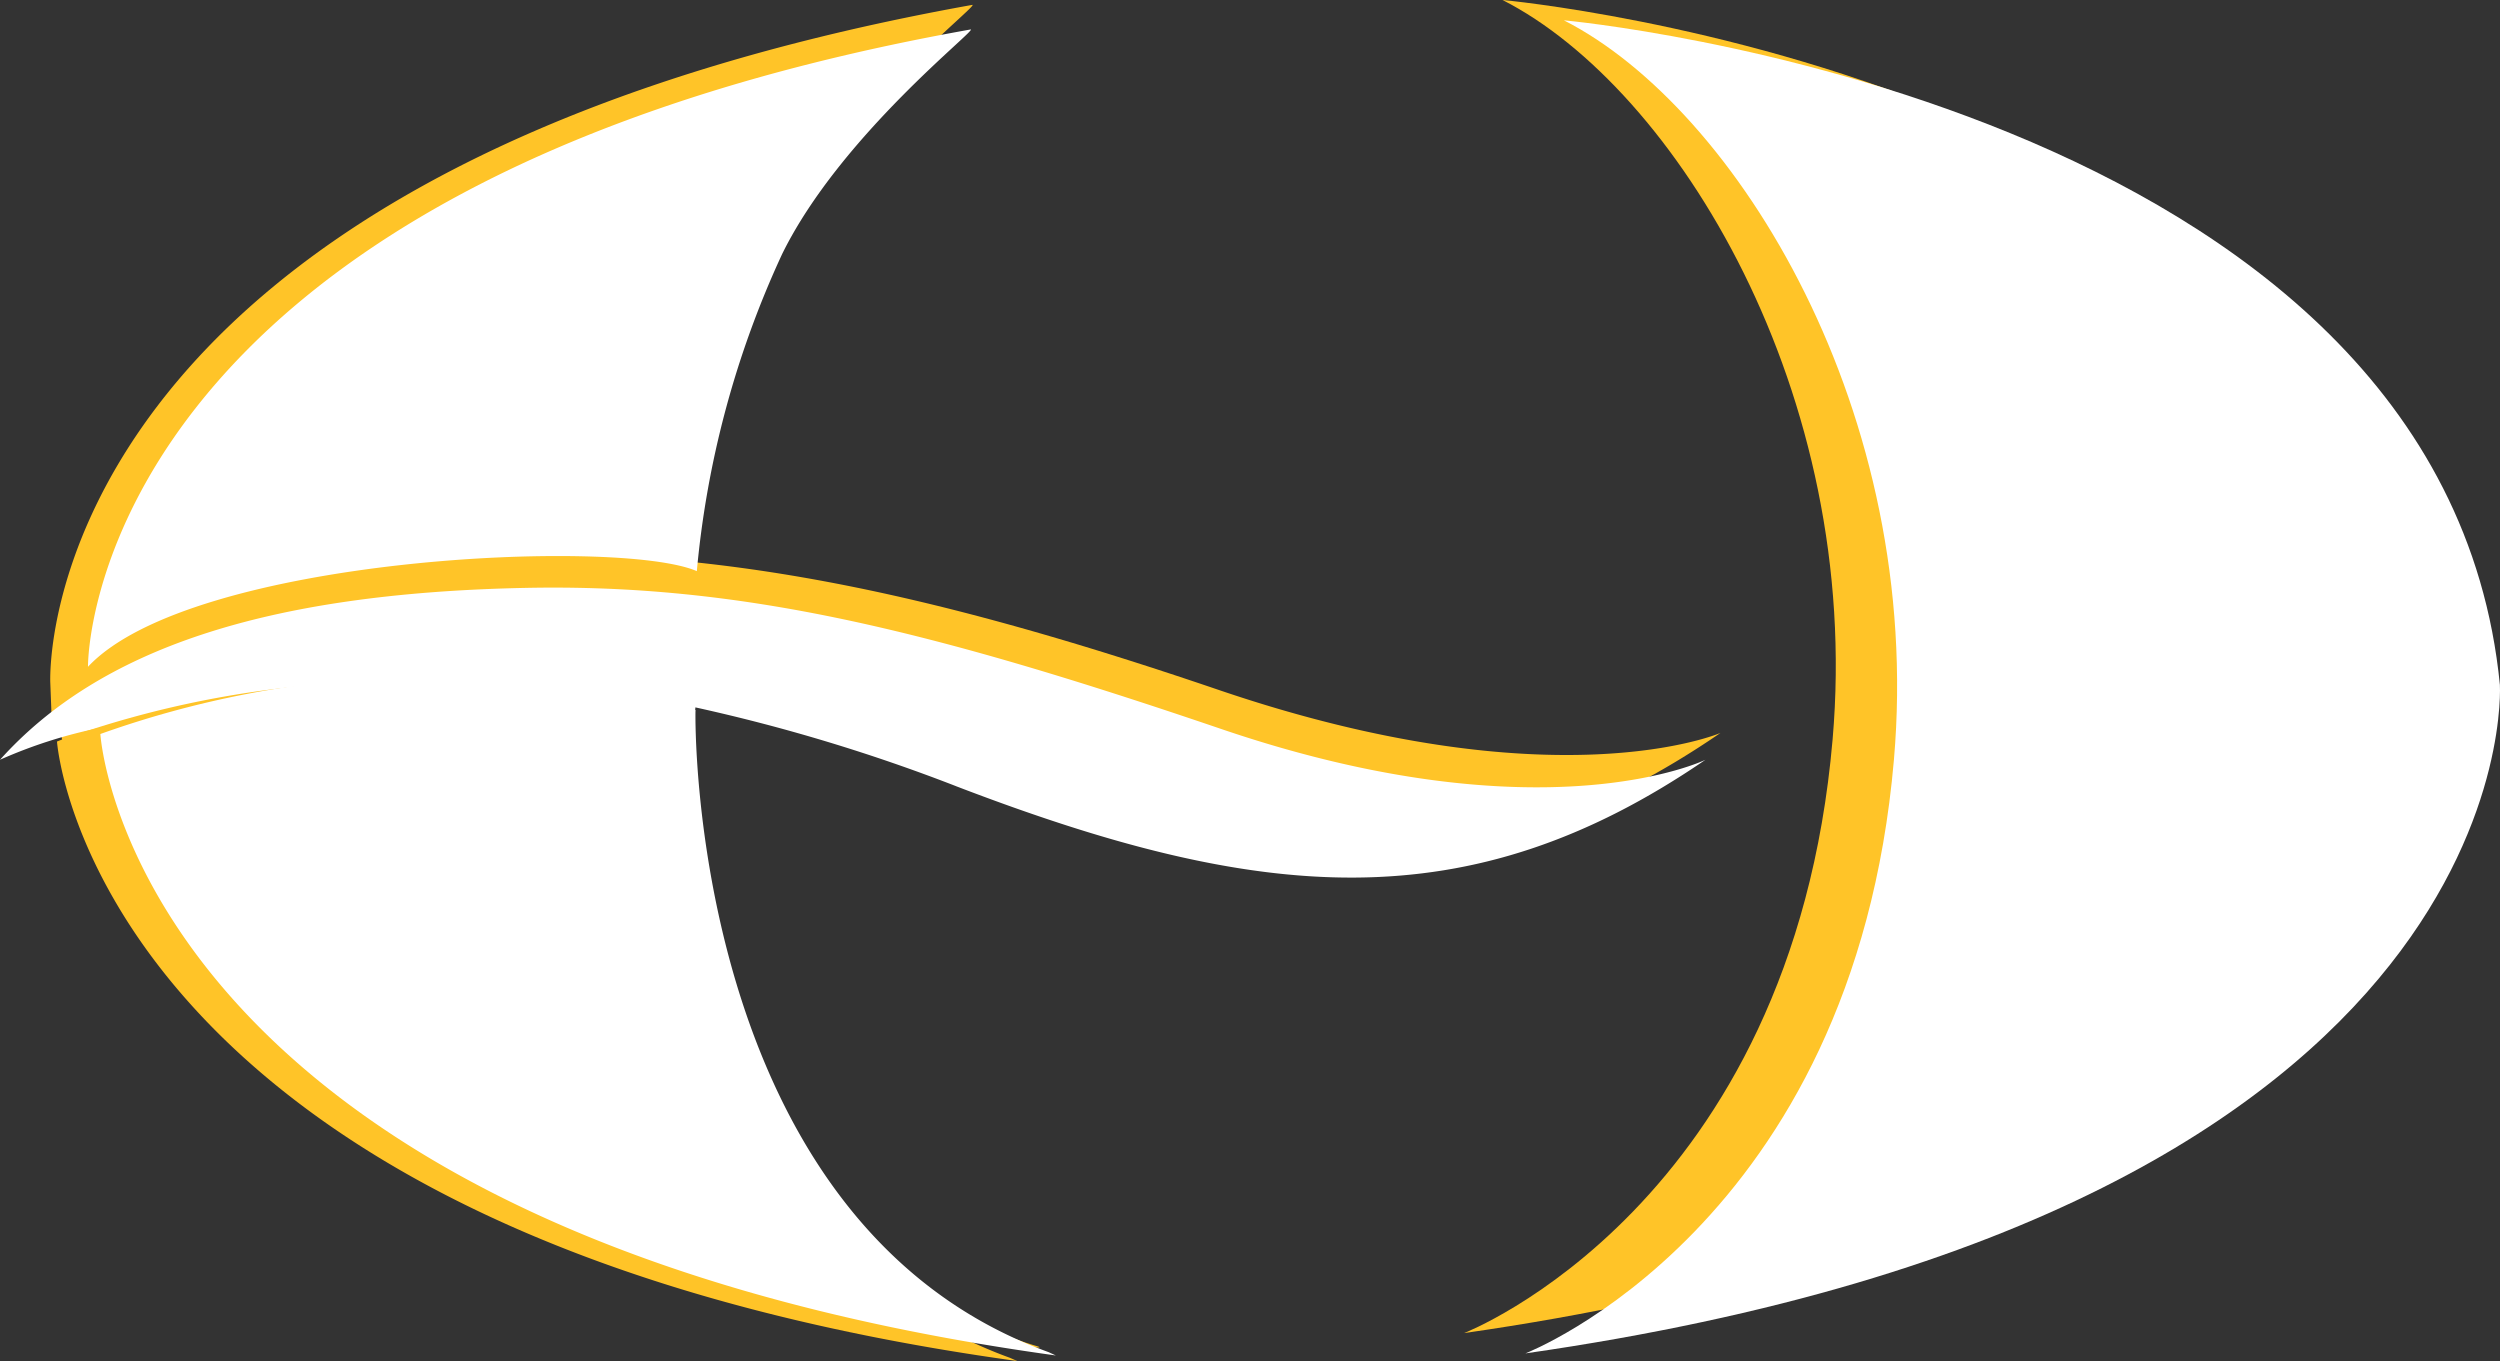 <svg xmlns="http://www.w3.org/2000/svg" width="44.438" height="24.193" viewBox="0 0 44.438 24.193">
  <rect x="0" y="0" width="44.438" height="24.193" fill="#333333" stroke="none"/>
  <g id="Group_20" data-name="Group 20" transform="translate(-285.196 -734.925)">
    <path id="Path_52" data-name="Path 52" d="M309.056,734.925c3.075,1.564,6.4,6.992,5.867,13.143-.718,8.3-6.551,10.553-6.551,10.553,17.881-2.569,17.322-11.884,17.322-11.884-1.025-10.4-16.638-11.812-16.638-11.812" transform="translate(2.848 0)" fill="#ffc428" fill-rule="evenodd"/>
    <path id="Path_53" data-name="Path 53" d="M296.066,745.118c-1.2-.522-7.755,1.174-10.769,2.445a1.162,1.162,0,0,1-.486.095l-.023-.6s-.445-9.027,16.387-12.051c.166-.03-2.429,1.972-3.517,4.192a17.939,17.939,0,0,0-1.592,5.92" transform="translate(1.302 0.005)" fill="#ffc428" fill-rule="evenodd"/>
    <path id="Path_54" data-name="Path 54" d="M285.449,746.167l.517-.74c1.844-1.139,3.173-1.19,6.642-1.261,3.989-.082,7.547.581,12.934,2.416,5.983,2.039,8.924.766,8.924.766-4.4,3.018-8.273,2.638-13.879.489a32.935,32.935,0,0,0-4.824-1.459c-.279,3.214,1.805,10.473,6.552,11.87.831.244-9.786-1.276-14.111-5.435-2.558-2.462-3.108-4.506-3.258-5.615-.026-.2.569-.4.549-.487Z" transform="translate(1.312 0.605)" fill="#ffc428" fill-rule="evenodd"/>
    <path id="Path_64" data-name="Path 64" d="M300.941,748.256c5.38,2.063,9.095,2.427,13.323-.469,0,0-2.873,1.408-8.616-.55-5.171-1.761-8.537-2.584-12.366-2.505-4.632.095-7.578,1.1-9.333,3.055a8.562,8.562,0,0,1,1.772-.567c.011.969.446,3.036,3.333,5.813,4.151,3.994,11.39,4.17,10.592,3.935-4.557-1.341-3.6-7.027-3.336-10.112a31.5,31.5,0,0,1,4.632,1.4" transform="translate(1.247 0.643)" fill="#fff" fill-rule="evenodd"/>
    <path id="Path_65" data-name="Path 65" d="M296.239,745.045c-1.383-.6-8.986-.26-10.822,1.7,0,0-.108-8.51,15.687-11.328.159-.028-2.312,1.879-3.349,3.993a17.085,17.085,0,0,0-1.516,5.638" transform="translate(1.343 0.032)" fill="#fff" fill-rule="evenodd"/>
    <path id="Path_66" data-name="Path 66" d="M310.079,735.264c3.075,1.564,6.4,6.992,5.867,13.143-.718,8.3-6.551,10.553-6.551,10.553,17.881-2.569,17.322-11.884,17.322-11.884-1.024-10.4-16.638-11.812-16.638-11.812" transform="translate(2.915 0.022)" fill="#fff" fill-rule="evenodd"/>
    <path id="Path_67" data-name="Path 67" d="M301.971,758.372C285.505,756.1,284.9,747.36,284.9,747.36l.086-.035a17.755,17.755,0,0,1,10.579-.425l-.005.042s-.159,9.037,6.278,11.372Z" transform="translate(1.309 0.746)" fill="#ffc428" fill-rule="evenodd"/>
    <path id="Path_68" data-name="Path 68" d="M302.607,758.28c-16.467-2.276-16.984-11.047-16.984-11.047a17.756,17.756,0,0,1,10.578-.426l0,.043s-.159,9.037,6.278,11.371Z" transform="translate(1.357 0.739)" fill="#fff" fill-rule="evenodd"/>
  </g>
</svg>
